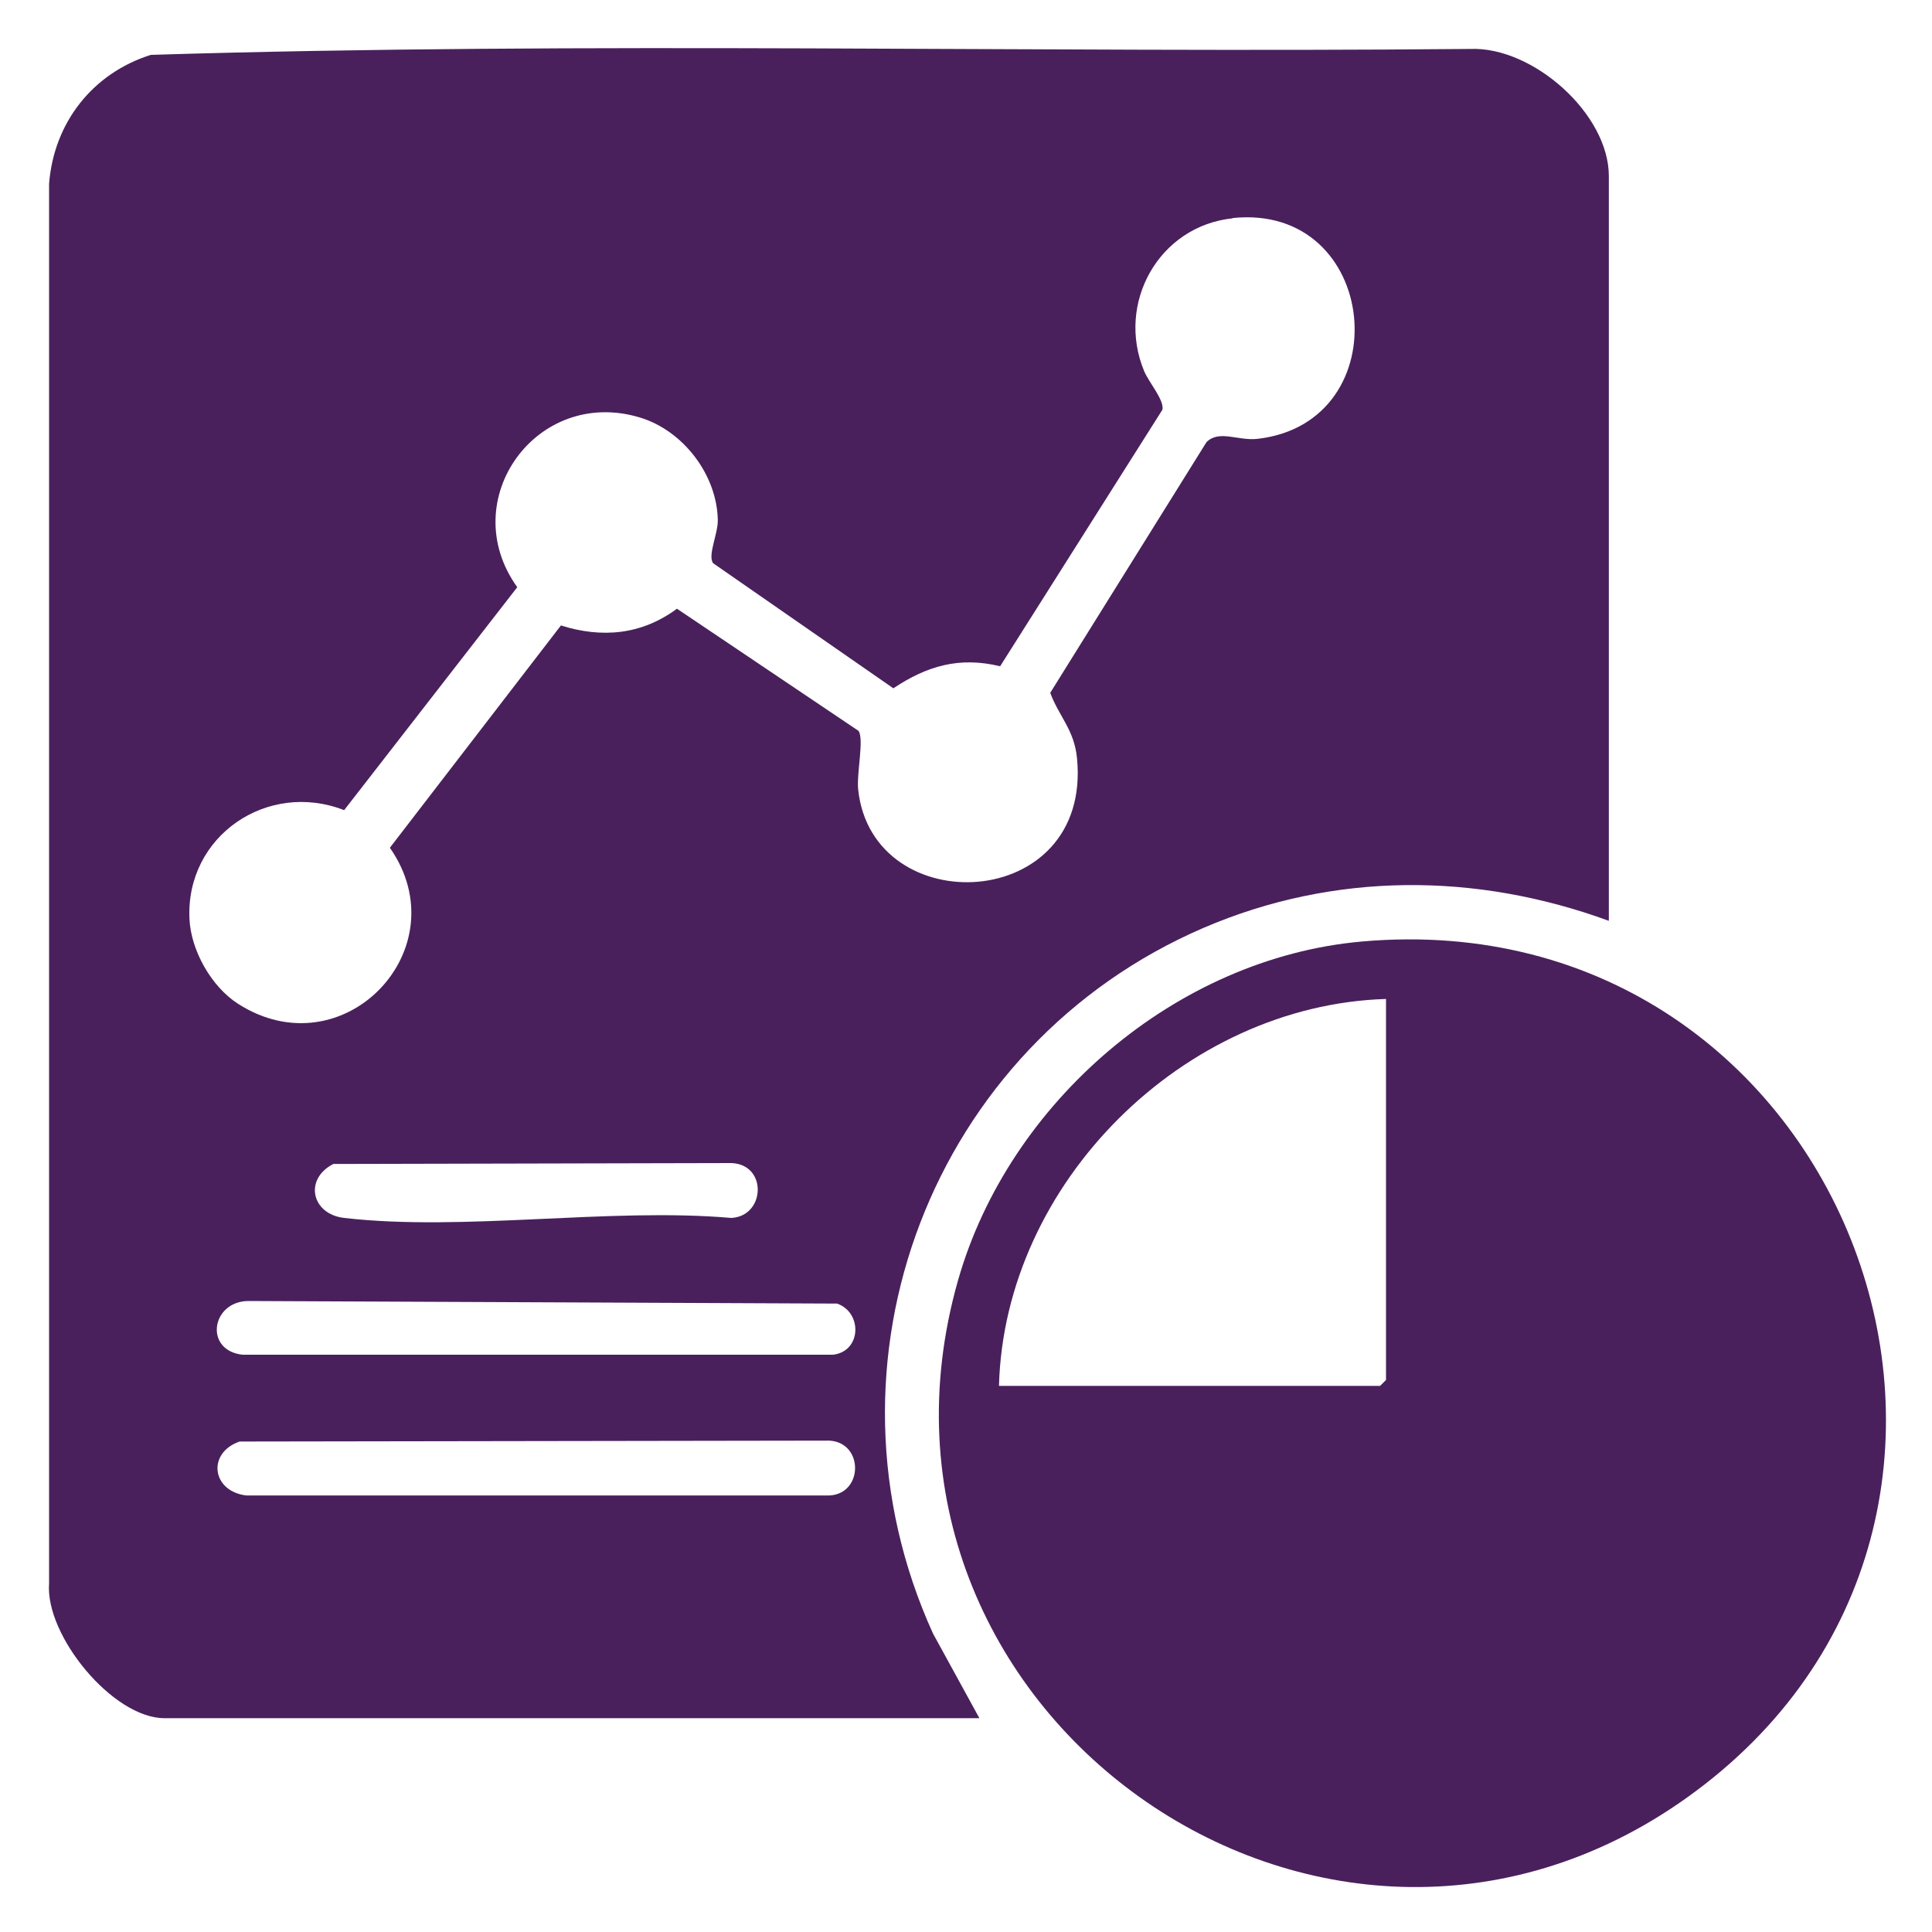 <?xml version="1.0" encoding="UTF-8"?>
<svg id="Layer_1" data-name="Layer 1" xmlns="http://www.w3.org/2000/svg" viewBox="0 0 150 150">
  <defs>
    <style>
      .cls-1 {
        fill: #49205c;
      }
    </style>
  </defs>
  <path class="cls-1" d="M124.9,71.49c-10.3-3.77-21.34-3.8-31.46.55-21.09,9.08-30.57,33.76-21,54.79l3.6,6.57H12.77c-4.01,0-9.27-6.42-8.96-10.46V14.27c.37-4.74,3.37-8.58,7.9-10.01,34.05-1.05,68.31-.14,102.44-.46,4.85-.2,10.76,5.03,10.76,9.87v57.81ZM95.7,16.95c-5.72.6-9.06,6.58-6.87,11.86.36.87,1.58,2.26,1.42,3l-12.6,19.92c-3.16-.77-5.68-.03-8.29,1.71l-13.99-9.71c-.45-.6.38-2.28.36-3.35-.06-3.51-2.68-6.94-6.03-7.96-8.02-2.44-14.4,6.41-9.54,13.17l-13.44,17.31c-5.94-2.32-12.31,1.99-12.01,8.44.11,2.44,1.69,5.25,3.75,6.58,8.19,5.27,17.29-4.26,11.81-12.1l13.28-17.26c3.2,1.01,6.28.72,9.01-1.3l14.09,9.48c.46.61-.16,3.34-.02,4.57,1.1,10.29,18.15,9.57,16.99-2.43-.21-2.22-1.39-3.23-2.08-5.09l12.13-19.46c.99-.99,2.45-.08,3.98-.26,11.09-1.29,9.49-18.34-1.96-17.14ZM25.88,90.37c-2.3,1.18-1.69,3.9.84,4.19,9.27,1.07,20.57-.82,30.06,0,2.65-.14,2.82-4.16,0-4.26l-30.9.07ZM19.22,101.01c-2.83.08-3.37,3.84-.39,4.17h45.85c2.21-.26,2.29-3.28.31-3.97l-45.77-.2ZM18.6,111.92c-2.55.89-2.16,3.88.54,4.19h45.23c2.68-.11,2.7-4.14,0-4.26l-45.77.07Z"/>
  <path class="cls-1" d="M105.72,73.1c37.82-3.35,55.78,44.72,25.22,66.49-28.29,20.15-66.03-6.88-56.56-40.18,3.93-13.81,16.91-25.03,31.35-26.31ZM107.6,77.56c-15.7.48-29.62,14.28-30.04,30.04h29.59l.46-.46v-29.59Z"/>
</svg>